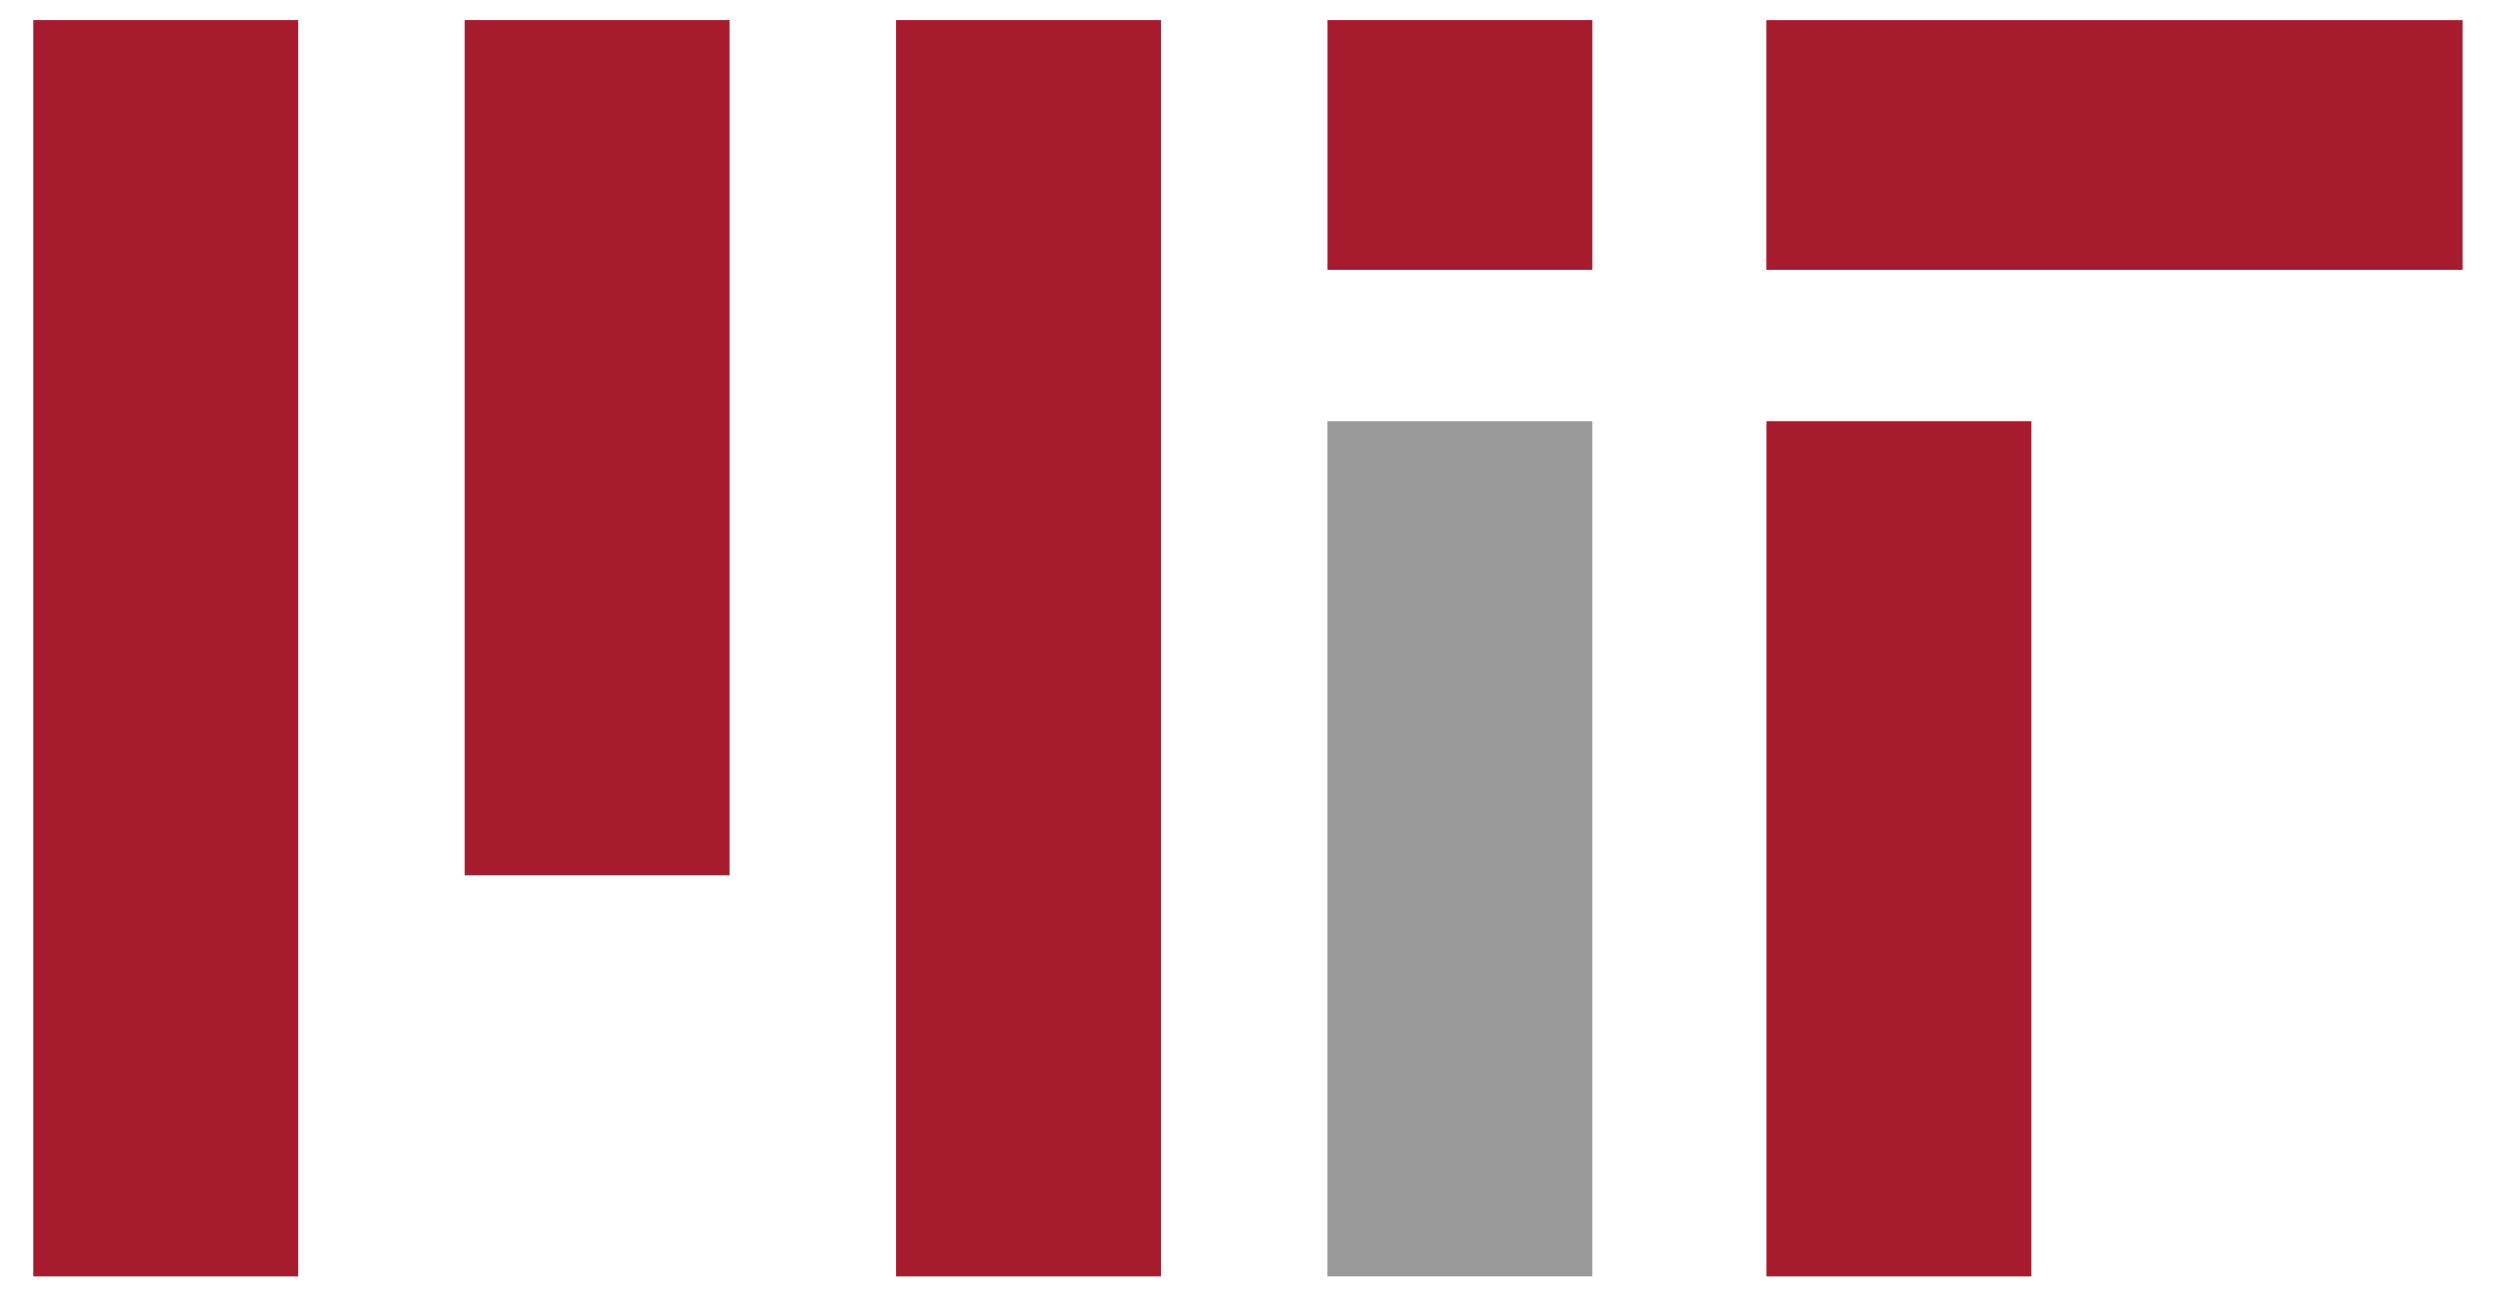<?xml version="1.0" encoding="UTF-8"?> <svg xmlns="http://www.w3.org/2000/svg" width="52" height="27" viewBox="0 0 52 27" fill="none"><g clip-path="url(#clip0_847_1616)"><path d="M3.447 0.418V26.55V0.418ZM12.42 0.418V18.207V0.418ZM21.393 0.418V26.55V0.418ZM30.366 0.418V5.613V0.418ZM39.497 8.761V26.55V8.761Z" fill="black"></path><path d="M3.447 0.418V26.55M12.42 0.418V18.207M21.393 0.418V26.55M30.366 0.418V5.613M39.497 8.761V26.55" stroke="#A61B2D" stroke-width="5.51"></path><path d="M30.365 8.762V26.55V8.762Z" fill="black"></path><path d="M30.365 8.762V26.55" stroke="#999999" stroke-width="5.51"></path><path d="M36.74 3.016H51.223H36.74Z" fill="black"></path><path d="M36.74 3.016H51.223" stroke="#A61B2D" stroke-width="5.195"></path></g><defs><clipPath id="clip0_847_1616"><rect width="50.533" height="26.132" fill="white" transform="translate(0.689 0.417)"></rect></clipPath></defs></svg> 